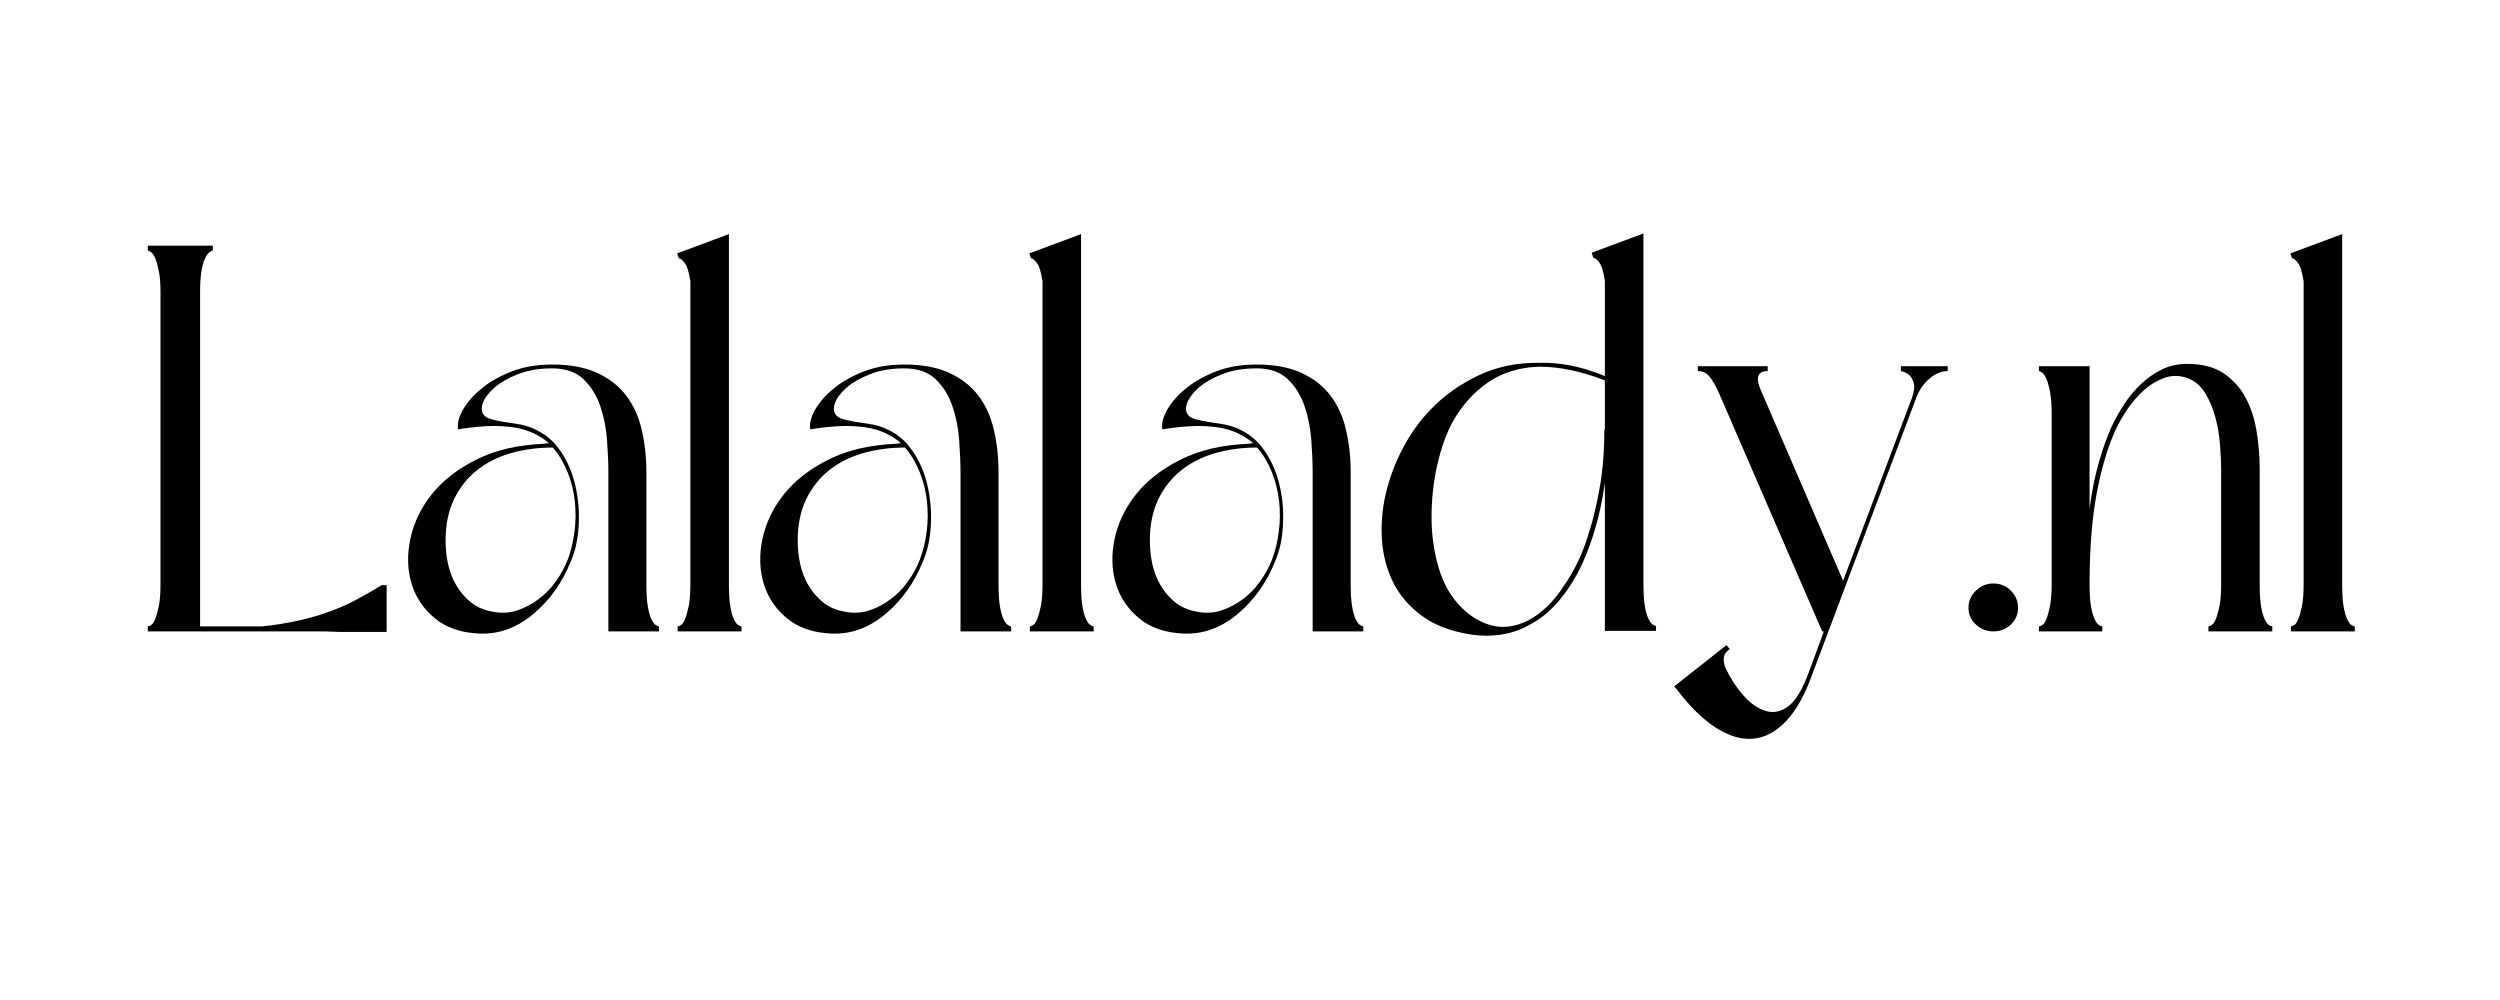 <svg xmlns="http://www.w3.org/2000/svg" xmlns:xlink="http://www.w3.org/1999/xlink" width="500" zoomAndPan="magnify" viewBox="0 0 375 150" height="200" preserveAspectRatio="xMidYMid meet" version="1.2"><defs/><g id="06549678db"><g style="fill:#000000;fill-opacity:1;"><g transform="translate(19.701, 94.709)"><path style="stroke:none" d="M 12.219 -57.125 C 12.102 -57.125 11.938 -57.039 11.719 -56.875 C 11.5 -56.707 11.281 -56.406 11.062 -55.969 C 10.844 -55.531 10.66 -54.895 10.516 -54.062 C 10.379 -53.238 10.312 -52.141 10.312 -50.766 L 10.312 -0.75 L 19.641 -0.75 C 21.68 -0.969 23.539 -1.27 25.219 -1.656 C 26.895 -2.039 28.438 -2.492 29.844 -3.016 C 31.25 -3.535 32.566 -4.125 33.797 -4.781 C 35.035 -5.445 36.289 -6.164 37.562 -6.938 L 38.297 -6.938 L 38.297 0.078 L 31.203 0.078 L 29.062 0 L 2.469 0 L 2.469 -0.75 C 2.582 -0.75 2.75 -0.816 2.969 -0.953 C 3.188 -1.086 3.391 -1.391 3.578 -1.859 C 3.773 -2.328 3.957 -2.973 4.125 -3.797 C 4.289 -4.617 4.375 -5.719 4.375 -7.094 L 4.375 -50.766 C 4.375 -52.141 4.289 -53.238 4.125 -54.062 C 3.957 -54.895 3.773 -55.531 3.578 -55.969 C 3.391 -56.406 3.188 -56.707 2.969 -56.875 C 2.75 -57.039 2.582 -57.125 2.469 -57.125 L 2.469 -57.859 L 12.219 -57.859 Z M 12.219 -57.125 "/></g></g><g style="fill:#000000;fill-opacity:1;"><g transform="translate(59.069, 94.709)"><path style="stroke:none" d="M 39.781 0 L 32.188 0 L 32.188 -23.781 C 32.188 -25.258 32.117 -26.906 31.984 -28.719 C 31.848 -30.539 31.504 -32.25 30.953 -33.844 C 30.398 -35.438 29.562 -36.77 28.438 -37.844 C 27.312 -38.914 25.758 -39.453 23.781 -39.453 C 21.789 -39.453 20.066 -39.16 18.609 -38.578 C 17.148 -38.004 15.977 -37.332 15.094 -36.562 C 14.219 -35.789 13.641 -35.02 13.359 -34.25 C 13.086 -33.477 13.145 -32.875 13.531 -32.438 C 13.758 -32.164 14.133 -31.957 14.656 -31.812 C 15.176 -31.676 15.766 -31.551 16.422 -31.438 C 17.086 -31.332 17.789 -31.223 18.531 -31.109 C 19.27 -31.004 19.973 -30.816 20.641 -30.547 C 22.453 -29.828 23.895 -28.68 24.969 -27.109 C 26.039 -25.547 26.797 -23.801 27.234 -21.875 C 27.68 -19.945 27.848 -17.961 27.734 -15.922 C 27.629 -13.891 27.242 -12.102 26.578 -10.562 C 25.316 -7.375 23.445 -4.734 20.969 -2.641 C 18.488 -0.547 15.789 0.441 12.875 0.328 C 10.125 0.223 7.895 -0.531 6.188 -1.938 C 4.477 -3.344 3.305 -5.078 2.672 -7.141 C 2.047 -9.203 1.977 -11.43 2.469 -13.828 C 2.969 -16.223 4.031 -18.453 5.656 -20.516 C 7.281 -22.578 9.508 -24.32 12.344 -25.75 C 15.176 -27.188 18.629 -27.988 22.703 -28.156 C 22.805 -28.207 23 -28.234 23.281 -28.234 C 22.457 -28.941 21.492 -29.52 20.391 -29.969 C 19.398 -30.352 18.328 -30.598 17.172 -30.703 C 16.016 -30.816 14.926 -30.844 13.906 -30.781 C 12.883 -30.727 11.973 -30.645 11.172 -30.531 C 10.379 -30.426 9.875 -30.348 9.656 -30.297 C 9.488 -31.117 9.723 -32.094 10.359 -33.219 C 10.992 -34.352 11.93 -35.426 13.172 -36.438 C 14.41 -37.457 15.922 -38.312 17.703 -39 C 19.492 -39.688 21.52 -40.031 23.781 -40.031 C 26.414 -40.031 28.641 -39.617 30.453 -38.797 C 32.273 -37.973 33.734 -36.844 34.828 -35.406 C 35.93 -33.977 36.719 -32.258 37.188 -30.25 C 37.656 -28.238 37.891 -26.082 37.891 -23.781 L 37.891 -7.094 C 37.891 -5.719 37.957 -4.617 38.094 -3.797 C 38.227 -2.973 38.406 -2.328 38.625 -1.859 C 38.852 -1.391 39.078 -1.086 39.297 -0.953 C 39.516 -0.816 39.676 -0.75 39.781 -0.75 Z M 23.859 -27.578 C 21.648 -27.578 19.566 -27.301 17.609 -26.75 C 15.66 -26.195 13.957 -25.344 12.5 -24.188 C 11.039 -23.031 9.883 -21.57 9.031 -19.812 C 8.188 -18.051 7.766 -15.988 7.766 -13.625 C 7.766 -12.469 7.883 -11.312 8.125 -10.156 C 8.375 -9 8.785 -7.926 9.359 -6.938 C 9.941 -5.945 10.672 -5.094 11.547 -4.375 C 12.43 -3.656 13.508 -3.188 14.781 -2.969 C 16.094 -2.695 17.328 -2.754 18.484 -3.141 C 19.641 -3.523 20.711 -4.086 21.703 -4.828 C 22.703 -5.566 23.57 -6.457 24.312 -7.5 C 25.051 -8.551 25.641 -9.629 26.078 -10.734 C 26.578 -12.055 26.922 -13.473 27.109 -14.984 C 27.305 -16.492 27.32 -18.004 27.156 -19.516 C 26.988 -21.035 26.629 -22.484 26.078 -23.859 C 25.535 -25.234 24.797 -26.473 23.859 -27.578 Z M 23.859 -27.578 "/></g></g><g style="fill:#000000;fill-opacity:1;"><g transform="translate(99.51, 94.709)"><path style="stroke:none" d="M 11.719 0 L 2.141 0 L 2.141 -0.75 C 2.254 -0.75 2.422 -0.816 2.641 -0.953 C 2.859 -1.086 3.062 -1.391 3.25 -1.859 C 3.445 -2.328 3.629 -2.973 3.797 -3.797 C 3.961 -4.617 4.047 -5.719 4.047 -7.094 L 4.047 -52.5 C 3.828 -53.926 3.535 -54.859 3.172 -55.297 C 2.816 -55.742 2.531 -55.969 2.312 -55.969 L 2.062 -56.703 L 9.828 -59.594 L 9.828 -7.094 C 9.828 -5.719 9.895 -4.617 10.031 -3.797 C 10.164 -2.973 10.344 -2.328 10.562 -1.859 C 10.781 -1.391 11 -1.086 11.219 -0.953 C 11.445 -0.816 11.613 -0.75 11.719 -0.75 Z M 11.719 0 "/></g></g><g style="fill:#000000;fill-opacity:1;"><g transform="translate(111.89, 94.709)"><path style="stroke:none" d="M 39.781 0 L 32.188 0 L 32.188 -23.781 C 32.188 -25.258 32.117 -26.906 31.984 -28.719 C 31.848 -30.539 31.504 -32.25 30.953 -33.844 C 30.398 -35.438 29.562 -36.77 28.438 -37.844 C 27.312 -38.914 25.758 -39.453 23.781 -39.453 C 21.789 -39.453 20.066 -39.16 18.609 -38.578 C 17.148 -38.004 15.977 -37.332 15.094 -36.562 C 14.219 -35.789 13.641 -35.02 13.359 -34.25 C 13.086 -33.477 13.145 -32.875 13.531 -32.438 C 13.758 -32.164 14.133 -31.957 14.656 -31.812 C 15.176 -31.676 15.766 -31.551 16.422 -31.438 C 17.086 -31.332 17.789 -31.223 18.531 -31.109 C 19.27 -31.004 19.973 -30.816 20.641 -30.547 C 22.453 -29.828 23.895 -28.68 24.969 -27.109 C 26.039 -25.547 26.797 -23.801 27.234 -21.875 C 27.68 -19.945 27.848 -17.961 27.734 -15.922 C 27.629 -13.891 27.242 -12.102 26.578 -10.562 C 25.316 -7.375 23.445 -4.734 20.969 -2.641 C 18.488 -0.547 15.789 0.441 12.875 0.328 C 10.125 0.223 7.895 -0.531 6.188 -1.938 C 4.477 -3.344 3.305 -5.078 2.672 -7.141 C 2.047 -9.203 1.977 -11.43 2.469 -13.828 C 2.969 -16.223 4.031 -18.453 5.656 -20.516 C 7.281 -22.578 9.508 -24.32 12.344 -25.75 C 15.176 -27.188 18.629 -27.988 22.703 -28.156 C 22.805 -28.207 23 -28.234 23.281 -28.234 C 22.457 -28.941 21.492 -29.52 20.391 -29.969 C 19.398 -30.352 18.328 -30.598 17.172 -30.703 C 16.016 -30.816 14.926 -30.844 13.906 -30.781 C 12.883 -30.727 11.973 -30.645 11.172 -30.531 C 10.379 -30.426 9.875 -30.348 9.656 -30.297 C 9.488 -31.117 9.723 -32.094 10.359 -33.219 C 10.992 -34.352 11.93 -35.426 13.172 -36.438 C 14.41 -37.457 15.922 -38.312 17.703 -39 C 19.492 -39.688 21.52 -40.031 23.781 -40.031 C 26.414 -40.031 28.641 -39.617 30.453 -38.797 C 32.273 -37.973 33.734 -36.844 34.828 -35.406 C 35.93 -33.977 36.719 -32.258 37.188 -30.25 C 37.656 -28.238 37.891 -26.082 37.891 -23.781 L 37.891 -7.094 C 37.891 -5.719 37.957 -4.617 38.094 -3.797 C 38.227 -2.973 38.406 -2.328 38.625 -1.859 C 38.852 -1.391 39.078 -1.086 39.297 -0.953 C 39.516 -0.816 39.676 -0.75 39.781 -0.75 Z M 23.859 -27.578 C 21.648 -27.578 19.566 -27.301 17.609 -26.75 C 15.66 -26.195 13.957 -25.344 12.5 -24.188 C 11.039 -23.031 9.883 -21.57 9.031 -19.812 C 8.188 -18.051 7.766 -15.988 7.766 -13.625 C 7.766 -12.469 7.883 -11.312 8.125 -10.156 C 8.375 -9 8.785 -7.926 9.359 -6.938 C 9.941 -5.945 10.672 -5.094 11.547 -4.375 C 12.43 -3.656 13.508 -3.188 14.781 -2.969 C 16.094 -2.695 17.328 -2.754 18.484 -3.141 C 19.641 -3.523 20.711 -4.086 21.703 -4.828 C 22.703 -5.566 23.57 -6.457 24.312 -7.5 C 25.051 -8.551 25.641 -9.629 26.078 -10.734 C 26.578 -12.055 26.922 -13.473 27.109 -14.984 C 27.305 -16.492 27.32 -18.004 27.156 -19.516 C 26.988 -21.035 26.629 -22.484 26.078 -23.859 C 25.535 -25.234 24.797 -26.473 23.859 -27.578 Z M 23.859 -27.578 "/></g></g><g style="fill:#000000;fill-opacity:1;"><g transform="translate(152.332, 94.709)"><path style="stroke:none" d="M 11.719 0 L 2.141 0 L 2.141 -0.75 C 2.254 -0.75 2.422 -0.816 2.641 -0.953 C 2.859 -1.086 3.062 -1.391 3.25 -1.859 C 3.445 -2.328 3.629 -2.973 3.797 -3.797 C 3.961 -4.617 4.047 -5.719 4.047 -7.094 L 4.047 -52.5 C 3.828 -53.926 3.535 -54.859 3.172 -55.297 C 2.816 -55.742 2.531 -55.969 2.312 -55.969 L 2.062 -56.703 L 9.828 -59.594 L 9.828 -7.094 C 9.828 -5.719 9.895 -4.617 10.031 -3.797 C 10.164 -2.973 10.344 -2.328 10.562 -1.859 C 10.781 -1.391 11 -1.086 11.219 -0.953 C 11.445 -0.816 11.613 -0.75 11.719 -0.75 Z M 11.719 0 "/></g></g><g style="fill:#000000;fill-opacity:1;"><g transform="translate(164.712, 94.709)"><path style="stroke:none" d="M 39.781 0 L 32.188 0 L 32.188 -23.781 C 32.188 -25.258 32.117 -26.906 31.984 -28.719 C 31.848 -30.539 31.504 -32.25 30.953 -33.844 C 30.398 -35.438 29.562 -36.77 28.438 -37.844 C 27.312 -38.914 25.758 -39.453 23.781 -39.453 C 21.789 -39.453 20.066 -39.16 18.609 -38.578 C 17.148 -38.004 15.977 -37.332 15.094 -36.562 C 14.219 -35.789 13.641 -35.02 13.359 -34.25 C 13.086 -33.477 13.145 -32.875 13.531 -32.438 C 13.758 -32.164 14.133 -31.957 14.656 -31.812 C 15.176 -31.676 15.766 -31.551 16.422 -31.438 C 17.086 -31.332 17.789 -31.223 18.531 -31.109 C 19.27 -31.004 19.973 -30.816 20.641 -30.547 C 22.453 -29.828 23.895 -28.68 24.969 -27.109 C 26.039 -25.547 26.797 -23.801 27.234 -21.875 C 27.68 -19.945 27.848 -17.961 27.734 -15.922 C 27.629 -13.891 27.242 -12.102 26.578 -10.562 C 25.316 -7.375 23.445 -4.734 20.969 -2.641 C 18.488 -0.547 15.789 0.441 12.875 0.328 C 10.125 0.223 7.895 -0.531 6.188 -1.938 C 4.477 -3.344 3.305 -5.078 2.672 -7.141 C 2.047 -9.203 1.977 -11.43 2.469 -13.828 C 2.969 -16.223 4.031 -18.453 5.656 -20.516 C 7.281 -22.578 9.508 -24.32 12.344 -25.75 C 15.176 -27.188 18.629 -27.988 22.703 -28.156 C 22.805 -28.207 23 -28.234 23.281 -28.234 C 22.457 -28.941 21.492 -29.52 20.391 -29.969 C 19.398 -30.352 18.328 -30.598 17.172 -30.703 C 16.016 -30.816 14.926 -30.844 13.906 -30.781 C 12.883 -30.727 11.973 -30.645 11.172 -30.531 C 10.379 -30.426 9.875 -30.348 9.656 -30.297 C 9.488 -31.117 9.723 -32.094 10.359 -33.219 C 10.992 -34.352 11.93 -35.426 13.172 -36.438 C 14.41 -37.457 15.922 -38.312 17.703 -39 C 19.492 -39.688 21.52 -40.031 23.781 -40.031 C 26.414 -40.031 28.641 -39.617 30.453 -38.797 C 32.273 -37.973 33.734 -36.844 34.828 -35.406 C 35.93 -33.977 36.719 -32.258 37.188 -30.25 C 37.656 -28.238 37.891 -26.082 37.891 -23.781 L 37.891 -7.094 C 37.891 -5.719 37.957 -4.617 38.094 -3.797 C 38.227 -2.973 38.406 -2.328 38.625 -1.859 C 38.852 -1.391 39.078 -1.086 39.297 -0.953 C 39.516 -0.816 39.676 -0.75 39.781 -0.75 Z M 23.859 -27.578 C 21.648 -27.578 19.566 -27.301 17.609 -26.75 C 15.66 -26.195 13.957 -25.344 12.5 -24.188 C 11.039 -23.031 9.883 -21.57 9.031 -19.812 C 8.188 -18.051 7.766 -15.988 7.766 -13.625 C 7.766 -12.469 7.883 -11.312 8.125 -10.156 C 8.375 -9 8.785 -7.926 9.359 -6.938 C 9.941 -5.945 10.672 -5.094 11.547 -4.375 C 12.43 -3.656 13.508 -3.188 14.781 -2.969 C 16.094 -2.695 17.328 -2.754 18.484 -3.141 C 19.641 -3.523 20.711 -4.086 21.703 -4.828 C 22.703 -5.566 23.57 -6.457 24.312 -7.5 C 25.051 -8.551 25.641 -9.629 26.078 -10.734 C 26.578 -12.055 26.922 -13.473 27.109 -14.984 C 27.305 -16.492 27.32 -18.004 27.156 -19.516 C 26.988 -21.035 26.629 -22.484 26.078 -23.859 C 25.535 -25.234 24.797 -26.473 23.859 -27.578 Z M 23.859 -27.578 "/></g></g><g style="fill:#000000;fill-opacity:1;"><g transform="translate(205.153, 94.709)"><path style="stroke:none" d="M 35.578 -22.281 C 35.191 -19.531 34.641 -17.016 33.922 -14.734 C 33.211 -12.453 32.391 -10.43 31.453 -8.672 C 29.691 -5.473 27.68 -3.133 25.422 -1.656 L 24.438 -1.078 C 23 -0.242 21.484 0.281 19.891 0.5 C 18.297 0.719 16.703 0.688 15.109 0.406 C 12.242 -0.082 9.891 -1.016 8.047 -2.391 C 6.203 -3.766 4.797 -5.414 3.828 -7.344 C 2.867 -9.27 2.305 -11.391 2.141 -13.703 C 1.984 -16.016 2.176 -18.336 2.719 -20.672 C 3.27 -23.016 4.125 -25.285 5.281 -27.484 C 6.438 -29.691 7.844 -31.645 9.5 -33.344 C 11.531 -35.438 13.922 -37.129 16.672 -38.422 C 19.422 -39.711 22.445 -40.332 25.75 -40.281 C 27.188 -40.332 28.711 -40.207 30.328 -39.906 C 31.953 -39.602 33.703 -39.066 35.578 -38.297 L 35.578 -52.578 C 35.359 -54.016 35.066 -54.953 34.703 -55.391 C 34.348 -55.828 34.062 -56.047 33.844 -56.047 L 33.594 -56.797 L 41.359 -59.688 L 41.359 -7.188 C 41.359 -5.812 41.426 -4.707 41.562 -3.875 C 41.695 -3.051 41.875 -2.406 42.094 -1.938 C 42.312 -1.469 42.531 -1.164 42.75 -1.031 C 42.977 -0.895 43.145 -0.828 43.25 -0.828 L 43.25 -0.078 L 35.578 -0.078 Z M 35.578 -37.641 C 32.109 -39.016 28.805 -39.703 25.672 -39.703 C 22.754 -39.598 20.234 -38.828 18.109 -37.391 C 15.992 -35.961 14.223 -34.008 12.797 -31.531 C 11.805 -29.719 11.02 -27.531 10.438 -24.969 C 9.863 -22.406 9.578 -19.801 9.578 -17.156 C 9.578 -14.52 9.93 -11.988 10.641 -9.562 C 11.359 -7.145 12.488 -5.164 14.031 -3.625 C 15.457 -2.195 17.023 -1.273 18.734 -0.859 C 20.441 -0.453 22.234 -0.719 24.109 -1.656 C 25.203 -2.258 26.176 -2.988 27.031 -3.844 C 27.883 -4.695 28.672 -5.672 29.391 -6.766 C 30.816 -8.805 31.957 -11.094 32.812 -13.625 C 33.664 -16.156 34.312 -18.711 34.75 -21.297 C 34.969 -22.398 35.133 -23.582 35.25 -24.844 C 35.414 -26.551 35.5 -28.367 35.5 -30.297 L 35.578 -30.297 Z M 35.578 -37.641 "/></g></g><g style="fill:#000000;fill-opacity:1;"><g transform="translate(249.061, 94.709)"><path style="stroke:none" d="M 10.406 2.641 C 9.801 3.078 9.5 3.57 9.5 4.125 C 9.5 4.676 9.609 5.172 9.828 5.609 C 10.535 7.098 11.41 8.43 12.453 9.609 C 13.504 10.797 14.609 11.566 15.766 11.922 C 16.922 12.285 18.047 12.066 19.141 11.266 C 20.242 10.473 21.266 8.812 22.203 6.281 L 24.516 0 L 24.266 0 L 8.75 -35.828 C 8.25 -36.922 7.781 -37.727 7.344 -38.25 C 6.906 -38.781 6.328 -39.047 5.609 -39.047 L 5.609 -39.781 L 16.094 -39.781 L 16.094 -39.047 C 14.551 -39.047 14.223 -38.055 15.109 -36.078 L 27.406 -7.594 L 37.719 -35 C 38.051 -35.938 38.148 -36.664 38.016 -37.188 C 37.879 -37.707 37.672 -38.109 37.391 -38.391 C 37.066 -38.711 36.629 -38.93 36.078 -39.047 L 36.078 -39.781 L 43.094 -39.781 L 43.094 -39.047 C 42.156 -39.047 41.234 -38.66 40.328 -37.891 C 39.422 -37.117 38.742 -36.098 38.297 -34.828 L 22.781 6.438 C 21.676 9.52 20.367 11.859 18.859 13.453 C 17.348 15.047 15.711 15.926 13.953 16.094 C 12.191 16.258 10.332 15.723 8.375 14.484 C 6.426 13.242 4.488 11.359 2.562 8.828 L 2.062 8.25 L 9.906 2.062 Z M 10.406 2.641 "/></g></g><g style="fill:#000000;fill-opacity:1;"><g transform="translate(292.803, 94.709)"><path style="stroke:none" d="M 6.188 -7.188 C 7.238 -7.188 8.117 -6.828 8.828 -6.109 C 9.547 -5.391 9.906 -4.535 9.906 -3.547 C 9.906 -2.555 9.547 -1.719 8.828 -1.031 C 8.117 -0.344 7.238 0 6.188 0 C 5.195 0 4.328 -0.344 3.578 -1.031 C 2.836 -1.719 2.469 -2.555 2.469 -3.547 C 2.469 -4.535 2.836 -5.391 3.578 -6.109 C 4.328 -6.828 5.195 -7.188 6.188 -7.188 Z M 6.188 -7.188 "/></g></g><g style="fill:#000000;fill-opacity:1;"><g transform="translate(303.78, 94.709)"><path style="stroke:none" d="M 2.062 -39.781 L 9.656 -39.781 L 9.656 -18.406 C 9.988 -20.938 10.441 -23.219 11.016 -25.25 C 11.598 -27.289 12.242 -29.109 12.953 -30.703 C 13.504 -31.859 14.141 -32.988 14.859 -34.094 C 15.578 -35.195 16.414 -36.203 17.375 -37.109 C 18.344 -38.016 19.391 -38.742 20.516 -39.297 C 21.641 -39.848 22.891 -40.125 24.266 -40.125 C 26.523 -40.125 28.352 -39.656 29.75 -38.719 C 31.156 -37.781 32.254 -36.566 33.047 -35.078 C 33.848 -33.598 34.398 -31.922 34.703 -30.047 C 35.016 -28.172 35.172 -26.301 35.172 -24.438 L 35.172 -7.094 C 35.172 -5.719 35.238 -4.617 35.375 -3.797 C 35.508 -2.973 35.688 -2.328 35.906 -1.859 C 36.125 -1.391 36.344 -1.086 36.562 -0.953 C 36.789 -0.816 36.957 -0.75 37.062 -0.75 L 37.062 0 L 27.484 0 L 27.484 -0.75 C 27.598 -0.75 27.766 -0.816 27.984 -0.953 C 28.203 -1.086 28.406 -1.391 28.594 -1.859 C 28.789 -2.328 28.973 -2.973 29.141 -3.797 C 29.305 -4.617 29.391 -5.719 29.391 -7.094 L 29.391 -24.438 C 29.391 -25.426 29.332 -26.617 29.219 -28.016 C 29.113 -29.422 28.879 -30.797 28.516 -32.141 C 28.16 -33.492 27.641 -34.719 26.953 -35.812 C 26.266 -36.914 25.344 -37.66 24.188 -38.047 C 23.031 -38.43 21.898 -38.414 20.797 -38 C 19.703 -37.594 18.695 -36.977 17.781 -36.156 C 16.875 -35.332 16.062 -34.395 15.344 -33.344 C 14.633 -32.301 14.062 -31.312 13.625 -30.375 C 12.406 -27.738 11.438 -24.504 10.719 -20.672 C 10.008 -16.848 9.656 -12.32 9.656 -7.094 C 9.656 -5.719 9.723 -4.617 9.859 -3.797 C 10.004 -2.973 10.188 -2.328 10.406 -1.859 C 10.625 -1.391 10.844 -1.086 11.062 -0.953 C 11.281 -0.816 11.445 -0.75 11.562 -0.75 L 11.562 0 L 2.062 0 L 2.062 -0.75 C 2.176 -0.75 2.344 -0.816 2.562 -0.953 C 2.781 -1.086 2.984 -1.391 3.172 -1.859 C 3.367 -2.328 3.551 -2.973 3.719 -3.797 C 3.883 -4.617 3.969 -5.719 3.969 -7.094 L 3.969 -32.688 C 3.969 -34.008 3.883 -35.098 3.719 -35.953 C 3.551 -36.805 3.367 -37.453 3.172 -37.891 C 2.984 -38.328 2.781 -38.629 2.562 -38.797 C 2.344 -38.961 2.176 -39.047 2.062 -39.047 Z M 2.062 -39.781 "/></g></g><g style="fill:#000000;fill-opacity:1;"><g transform="translate(341.498, 94.709)"><path style="stroke:none" d="M 11.719 0 L 2.141 0 L 2.141 -0.75 C 2.254 -0.75 2.422 -0.816 2.641 -0.953 C 2.859 -1.086 3.062 -1.391 3.25 -1.859 C 3.445 -2.328 3.629 -2.973 3.797 -3.797 C 3.961 -4.617 4.047 -5.719 4.047 -7.094 L 4.047 -52.5 C 3.828 -53.926 3.535 -54.859 3.172 -55.297 C 2.816 -55.742 2.531 -55.969 2.312 -55.969 L 2.062 -56.703 L 9.828 -59.594 L 9.828 -7.094 C 9.828 -5.719 9.895 -4.617 10.031 -3.797 C 10.164 -2.973 10.344 -2.328 10.562 -1.859 C 10.781 -1.391 11 -1.086 11.219 -0.953 C 11.445 -0.816 11.613 -0.75 11.719 -0.75 Z M 11.719 0 "/></g></g></g></svg>
